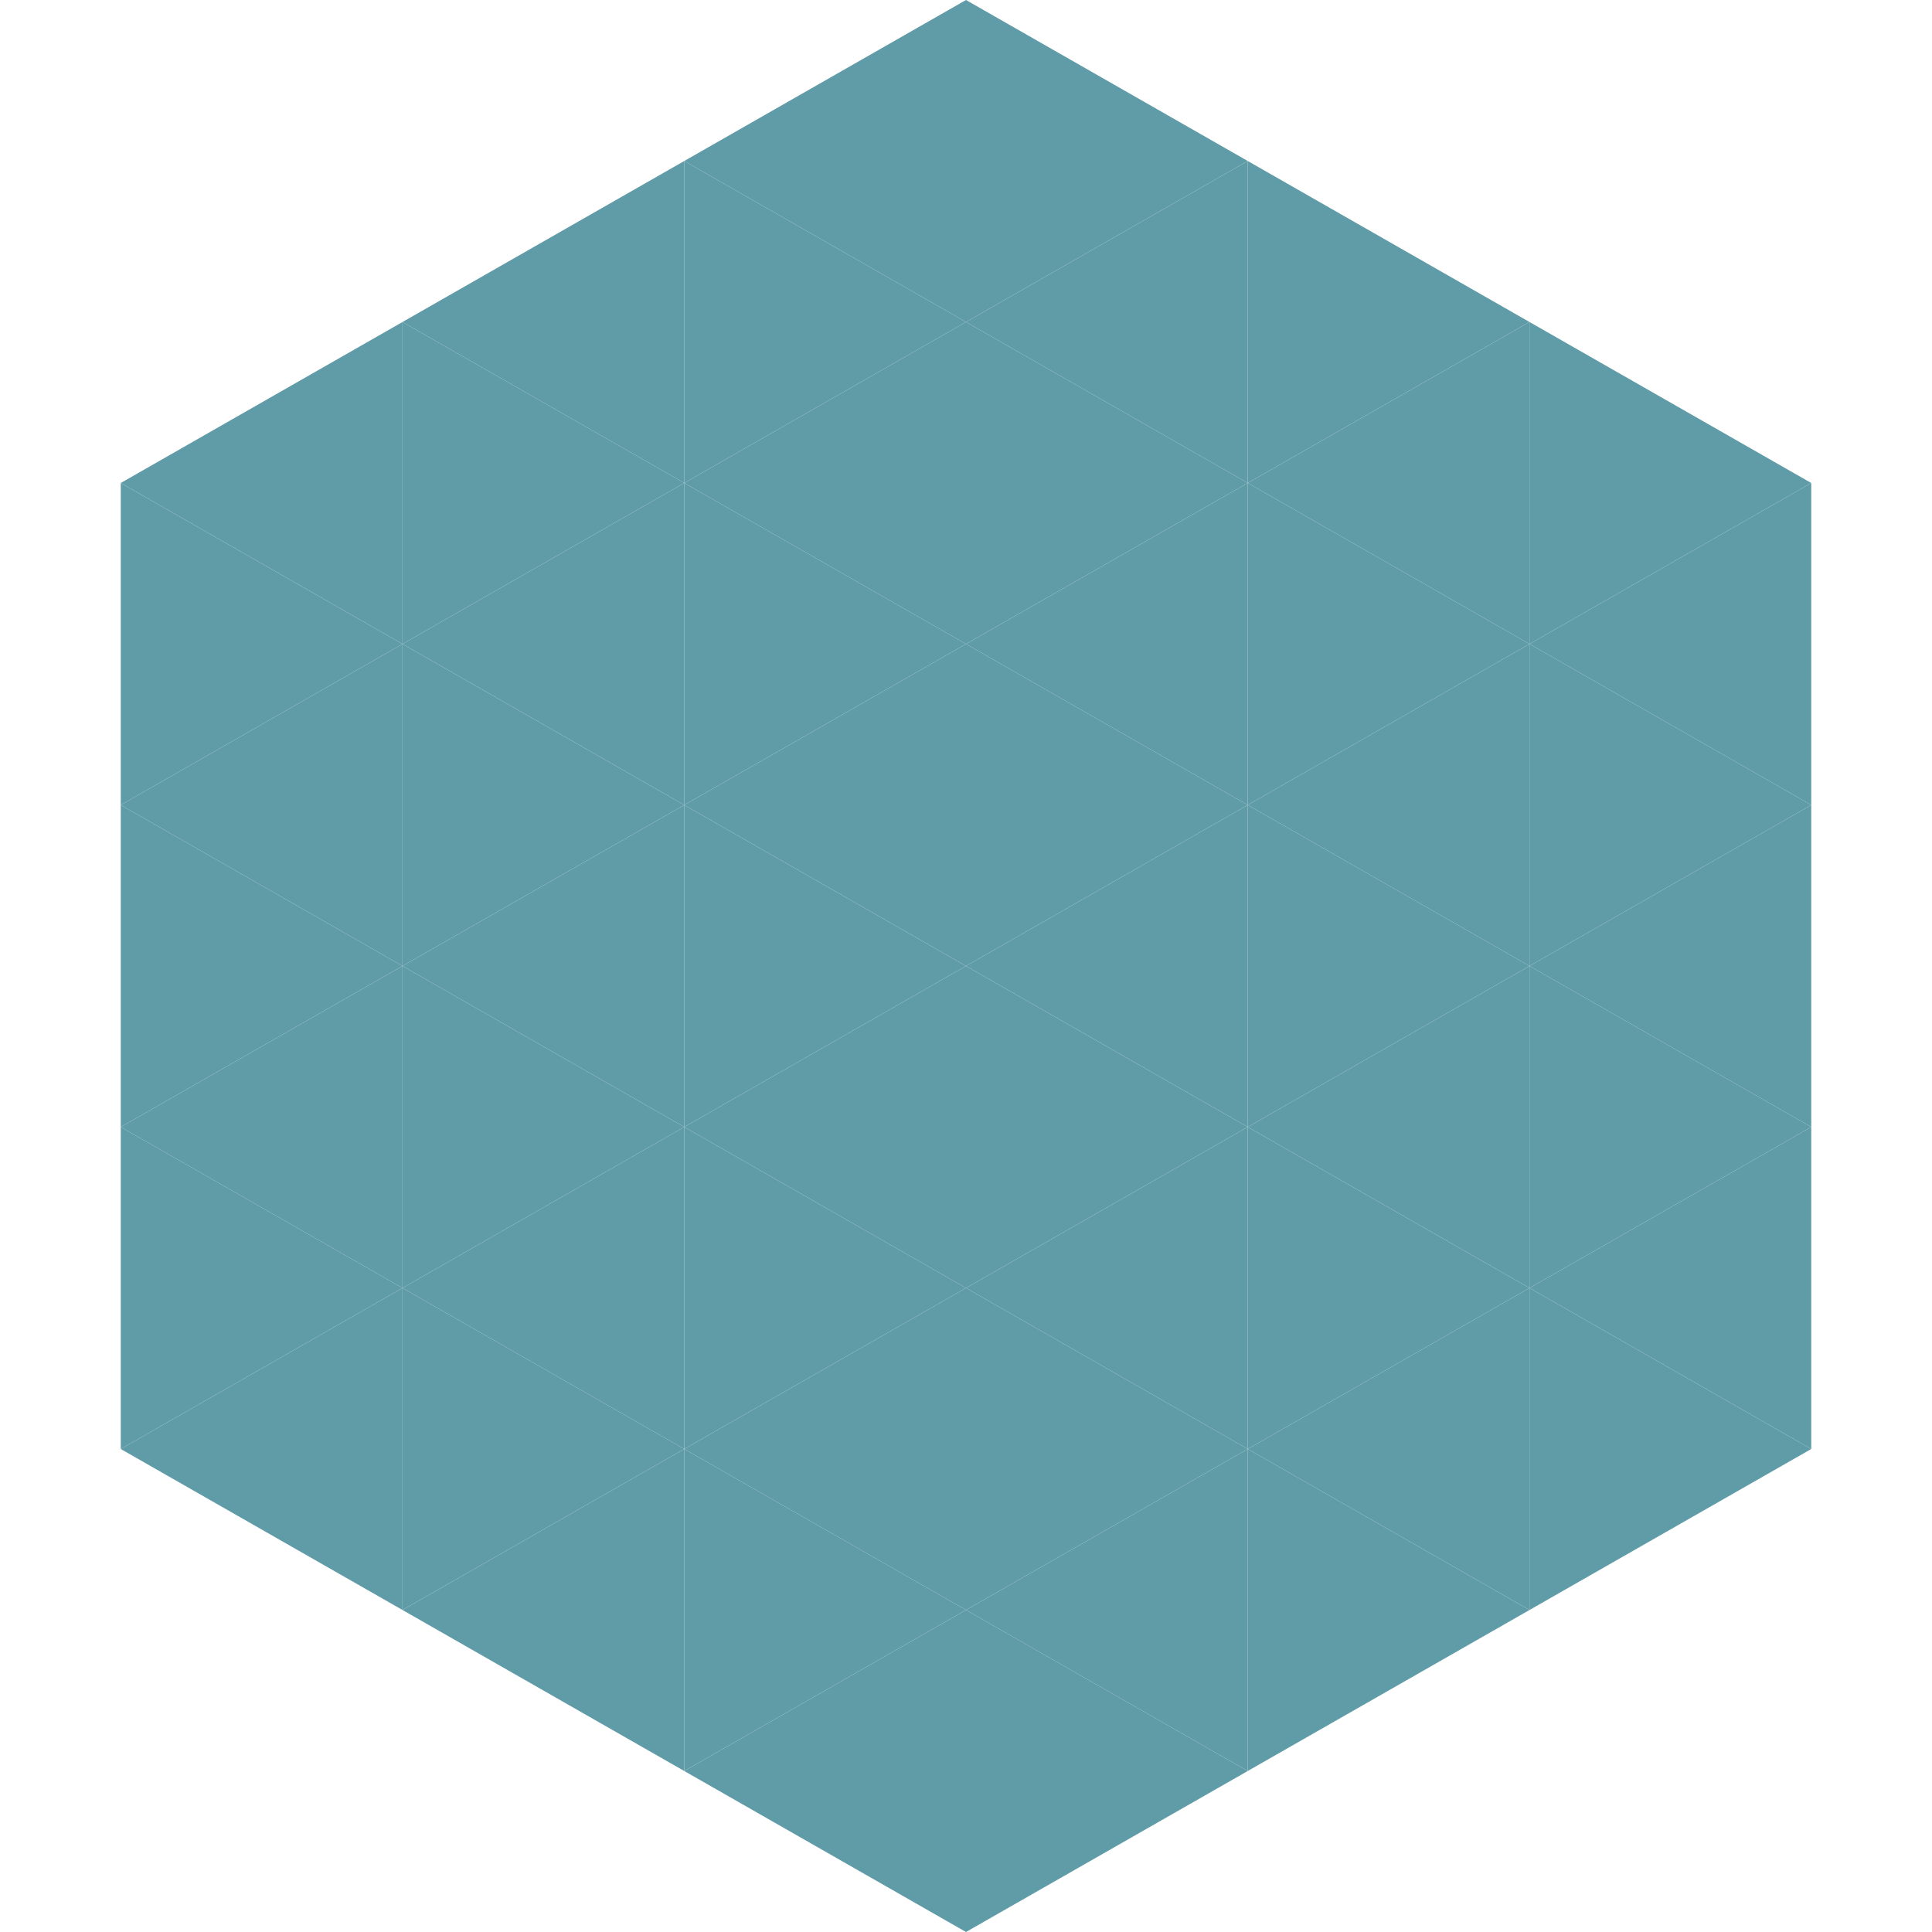 <?xml version="1.0"?>
<!-- Generated by SVGo -->
<svg width="240" height="240"
     xmlns="http://www.w3.org/2000/svg"
     xmlns:xlink="http://www.w3.org/1999/xlink">
<polygon points="50,40 15,60 50,80" style="fill:rgb(96,156,167)" />
<polygon points="190,40 225,60 190,80" style="fill:rgb(96,156,167)" />
<polygon points="15,60 50,80 15,100" style="fill:rgb(96,156,167)" />
<polygon points="225,60 190,80 225,100" style="fill:rgb(96,156,167)" />
<polygon points="50,80 15,100 50,120" style="fill:rgb(96,156,167)" />
<polygon points="190,80 225,100 190,120" style="fill:rgb(96,156,167)" />
<polygon points="15,100 50,120 15,140" style="fill:rgb(96,156,167)" />
<polygon points="225,100 190,120 225,140" style="fill:rgb(96,156,167)" />
<polygon points="50,120 15,140 50,160" style="fill:rgb(96,156,167)" />
<polygon points="190,120 225,140 190,160" style="fill:rgb(96,156,167)" />
<polygon points="15,140 50,160 15,180" style="fill:rgb(96,156,167)" />
<polygon points="225,140 190,160 225,180" style="fill:rgb(96,156,167)" />
<polygon points="50,160 15,180 50,200" style="fill:rgb(96,156,167)" />
<polygon points="190,160 225,180 190,200" style="fill:rgb(96,156,167)" />
<polygon points="15,180 50,200 15,220" style="fill:rgb(255,255,255); fill-opacity:0" />
<polygon points="225,180 190,200 225,220" style="fill:rgb(255,255,255); fill-opacity:0" />
<polygon points="50,0 85,20 50,40" style="fill:rgb(255,255,255); fill-opacity:0" />
<polygon points="190,0 155,20 190,40" style="fill:rgb(255,255,255); fill-opacity:0" />
<polygon points="85,20 50,40 85,60" style="fill:rgb(96,156,167)" />
<polygon points="155,20 190,40 155,60" style="fill:rgb(96,156,167)" />
<polygon points="50,40 85,60 50,80" style="fill:rgb(96,156,167)" />
<polygon points="190,40 155,60 190,80" style="fill:rgb(96,156,167)" />
<polygon points="85,60 50,80 85,100" style="fill:rgb(96,156,167)" />
<polygon points="155,60 190,80 155,100" style="fill:rgb(96,156,167)" />
<polygon points="50,80 85,100 50,120" style="fill:rgb(96,156,167)" />
<polygon points="190,80 155,100 190,120" style="fill:rgb(96,156,167)" />
<polygon points="85,100 50,120 85,140" style="fill:rgb(96,156,167)" />
<polygon points="155,100 190,120 155,140" style="fill:rgb(96,156,167)" />
<polygon points="50,120 85,140 50,160" style="fill:rgb(96,156,167)" />
<polygon points="190,120 155,140 190,160" style="fill:rgb(96,156,167)" />
<polygon points="85,140 50,160 85,180" style="fill:rgb(96,156,167)" />
<polygon points="155,140 190,160 155,180" style="fill:rgb(96,156,167)" />
<polygon points="50,160 85,180 50,200" style="fill:rgb(96,156,167)" />
<polygon points="190,160 155,180 190,200" style="fill:rgb(96,156,167)" />
<polygon points="85,180 50,200 85,220" style="fill:rgb(96,156,167)" />
<polygon points="155,180 190,200 155,220" style="fill:rgb(96,156,167)" />
<polygon points="120,0 85,20 120,40" style="fill:rgb(96,156,167)" />
<polygon points="120,0 155,20 120,40" style="fill:rgb(96,156,167)" />
<polygon points="85,20 120,40 85,60" style="fill:rgb(96,156,167)" />
<polygon points="155,20 120,40 155,60" style="fill:rgb(96,156,167)" />
<polygon points="120,40 85,60 120,80" style="fill:rgb(96,156,167)" />
<polygon points="120,40 155,60 120,80" style="fill:rgb(96,156,167)" />
<polygon points="85,60 120,80 85,100" style="fill:rgb(96,156,167)" />
<polygon points="155,60 120,80 155,100" style="fill:rgb(96,156,167)" />
<polygon points="120,80 85,100 120,120" style="fill:rgb(96,156,167)" />
<polygon points="120,80 155,100 120,120" style="fill:rgb(96,156,167)" />
<polygon points="85,100 120,120 85,140" style="fill:rgb(96,156,167)" />
<polygon points="155,100 120,120 155,140" style="fill:rgb(96,156,167)" />
<polygon points="120,120 85,140 120,160" style="fill:rgb(96,156,167)" />
<polygon points="120,120 155,140 120,160" style="fill:rgb(96,156,167)" />
<polygon points="85,140 120,160 85,180" style="fill:rgb(96,156,167)" />
<polygon points="155,140 120,160 155,180" style="fill:rgb(96,156,167)" />
<polygon points="120,160 85,180 120,200" style="fill:rgb(96,156,167)" />
<polygon points="120,160 155,180 120,200" style="fill:rgb(96,156,167)" />
<polygon points="85,180 120,200 85,220" style="fill:rgb(96,156,167)" />
<polygon points="155,180 120,200 155,220" style="fill:rgb(96,156,167)" />
<polygon points="120,200 85,220 120,240" style="fill:rgb(96,156,167)" />
<polygon points="120,200 155,220 120,240" style="fill:rgb(96,156,167)" />
<polygon points="85,220 120,240 85,260" style="fill:rgb(255,255,255); fill-opacity:0" />
<polygon points="155,220 120,240 155,260" style="fill:rgb(255,255,255); fill-opacity:0" />
</svg>
